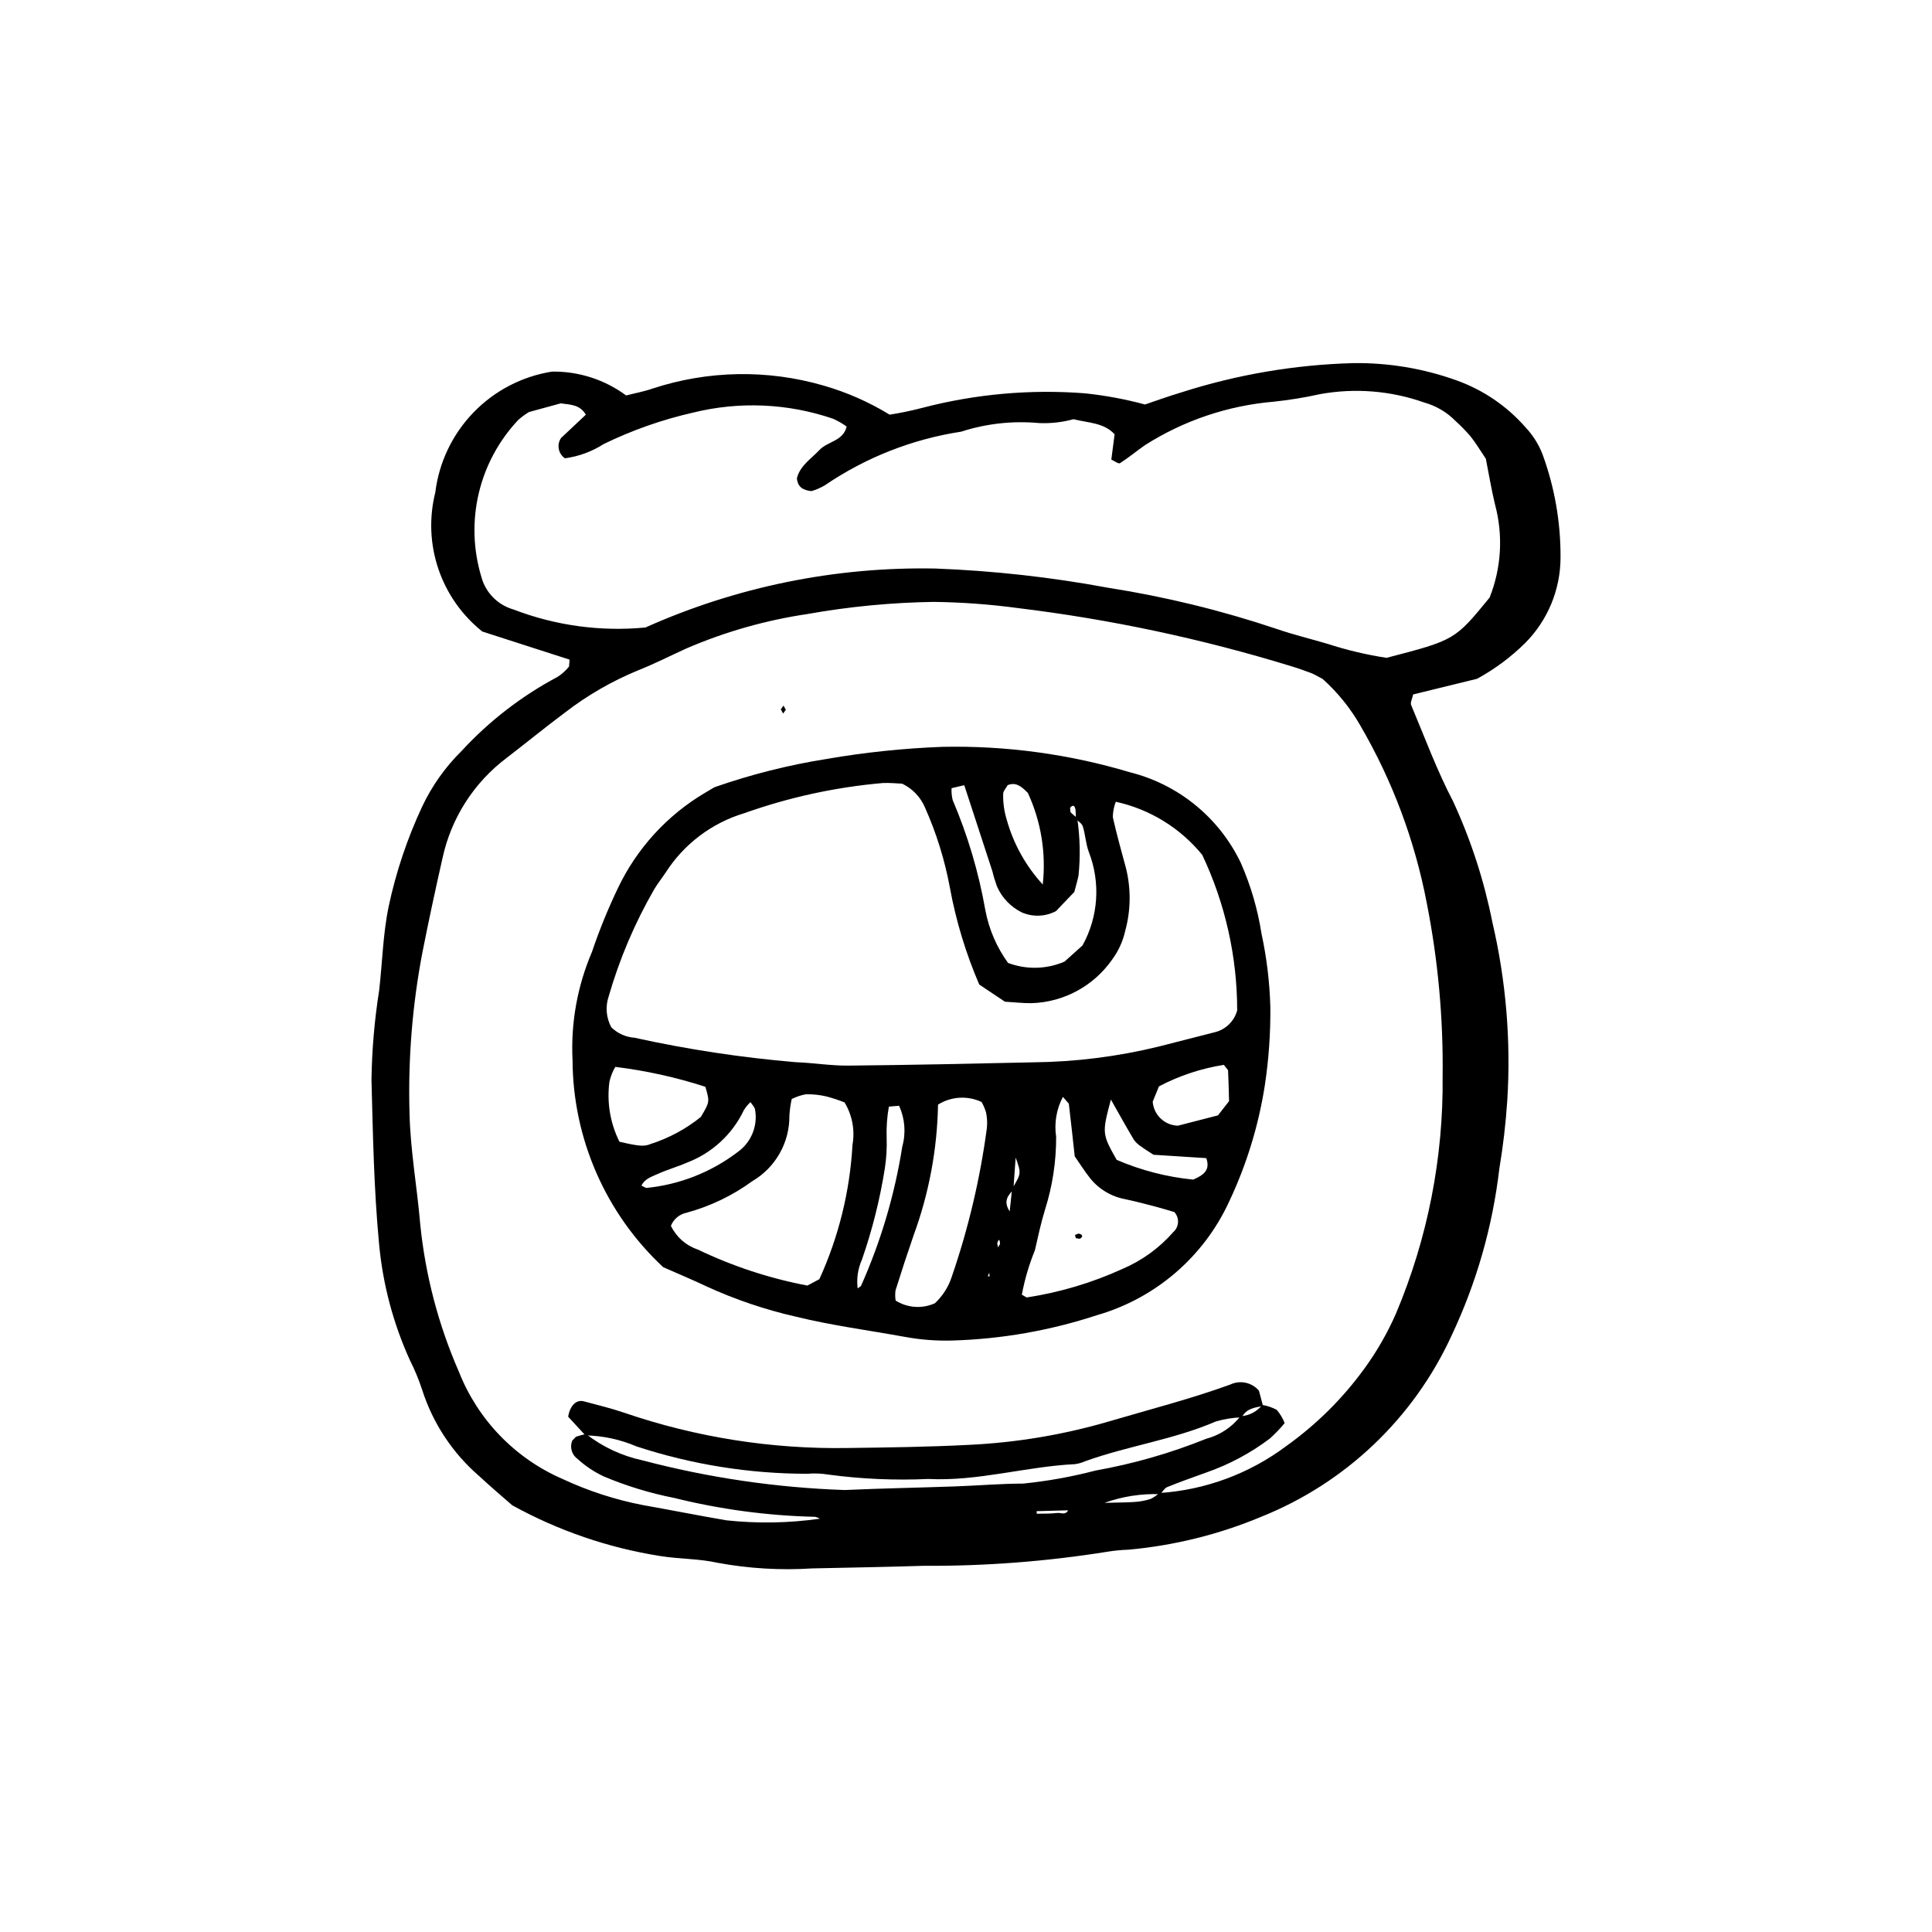 <?xml version="1.0" encoding="UTF-8"?>
<!-- Uploaded to: ICON Repo, www.iconrepo.com, Generator: ICON Repo Mixer Tools -->
<svg fill="#000000" width="800px" height="800px" version="1.1" viewBox="144 144 512 512" xmlns="http://www.w3.org/2000/svg">
 <g>
  <path d="m294.95 318.81-23.137-7.449v-0.004c-5.391-4.301-9.434-10.062-11.645-16.598-2.207-6.535-2.488-13.566-0.812-20.258 0.98-7.973 4.531-15.41 10.117-21.188 5.582-5.777 12.891-9.582 20.828-10.836 7.059-0.094 13.957 2.125 19.633 6.324 2.484-0.637 4.769-1.047 6.93-1.809v0.004c14.723-4.856 30.57-5.133 45.457-0.797 6.133 1.773 12 4.359 17.445 7.691 2.918-0.457 5.809-1.059 8.668-1.805 14.039-3.668 28.59-4.969 43.055-3.856 5.387 0.562 10.719 1.551 15.945 2.965 2.711-0.906 6.199-2.191 9.758-3.242v-0.004c14.688-4.695 29.969-7.297 45.383-7.715 9.348-0.137 18.645 1.414 27.441 4.574 7.062 2.531 13.363 6.824 18.297 12.477 1.918 2.043 3.426 4.43 4.449 7.035 3.227 8.793 4.852 18.09 4.797 27.457-0.02 8.504-3.402 16.652-9.41 22.672-3.777 3.723-8.051 6.898-12.707 9.438l-16.941 4.144c-0.246 1.18-0.805 2.168-0.531 2.809 3.617 8.602 6.852 17.41 11.176 25.648h-0.004c4.688 10.18 8.156 20.875 10.344 31.867 3.621 15.492 4.957 31.434 3.957 47.316-0.398 6.055-1.102 12.086-2.106 18.07-1.793 15.324-6.066 30.254-12.656 44.203-10.047 21.902-28.133 39.105-50.508 48.043-11.191 4.672-23.031 7.602-35.109 8.695-1.867 0.059-3.731 0.238-5.574 0.539-16.145 2.586-32.473 3.836-48.82 3.734-9.801 0.316-19.609 0.465-29.414 0.688-8.391 0.539-16.82 0.039-25.09-1.488-4.953-1.117-10.148-0.977-15.242-1.801-13.738-2.172-26.992-6.719-39.172-13.438-2.359-2.078-5.582-4.777-8.652-7.641-7.129-6.121-12.414-14.109-15.254-23.066-0.879-2.66-1.957-5.254-3.223-7.754-4.445-9.797-7.211-20.273-8.18-30.988-1.359-14.387-1.613-28.891-1.996-43.355 0.121-7.934 0.801-15.848 2.039-23.68 0.855-7.391 0.988-14.816 2.512-22.199 1.941-9.125 4.918-18 8.867-26.453 2.594-5.504 6.137-10.508 10.469-14.777 7.293-7.914 15.871-14.535 25.367-19.594 1.18-0.742 2.223-1.676 3.094-2.762zm177.78 200.5c2.269-0.109 4.379-1.203 5.781-2.988 1.34 0.219 2.637 0.66 3.832 1.297 0.898 1.043 1.609 2.234 2.098 3.523-1.191 1.449-2.492 2.809-3.887 4.066-5.133 3.879-10.844 6.93-16.922 9.039-3.449 1.242-6.91 2.465-10.305 3.844-0.746 0.301-1.238 1.238-1.844 1.883h0.004c-5.035-0.184-10.055 0.598-14.793 2.297 3.699-0.102 5.977-0.086 8.242-0.254h-0.004c1.379-0.102 2.742-0.371 4.055-0.809 0.809-0.406 1.559-0.922 2.227-1.539 12.191-0.797 23.891-5.125 33.668-12.453 8.008-5.711 15.031-12.691 20.793-20.664 3.285-4.527 6.066-9.402 8.305-14.531 8.359-19.844 12.555-41.191 12.328-62.727 0.195-15.41-1.207-30.801-4.191-45.926-3.148-16.527-9.078-32.406-17.539-46.953-2.656-4.68-6.055-8.895-10.062-12.484-1.434-0.738-2.231-1.25-3.094-1.578-1.738-0.66-3.5-1.281-5.281-1.812-23.633-7.262-47.859-12.41-72.398-15.395-7.402-0.996-14.859-1.543-22.328-1.637-11.199 0.172-22.367 1.242-33.398 3.211-11.066 1.637-21.875 4.711-32.148 9.141-4.246 1.93-8.41 4.062-12.742 5.777-6.914 2.84-13.422 6.594-19.348 11.156-5.231 3.91-10.293 8.047-15.473 12.027h0.004c-8.684 6.516-14.727 15.938-17.027 26.543-1.855 8.188-3.629 16.395-5.254 24.629h-0.004c-2.75 14.227-3.922 28.711-3.492 43.195 0.238 9.848 2.016 19.504 2.836 29.266 1.359 13.484 4.816 26.672 10.25 39.086 5.035 12.766 14.945 22.996 27.539 28.438 6.777 3.156 13.91 5.473 21.25 6.891 7.348 1.293 14.664 2.766 22.016 4.019v0.004c8.262 0.895 16.605 0.754 24.832-0.418-0.395-0.25-0.836-0.418-1.297-0.504-12.574-0.293-25.074-1.969-37.281-5-6.41-1.258-12.68-3.176-18.699-5.711-2.519-1.191-4.852-2.746-6.914-4.621-1.535-1.094-2.125-3.094-1.422-4.844l1-1.051h-0.004c0.875-0.289 1.766-0.527 2.672-0.711 4.402 3.426 9.523 5.812 14.98 6.981 17.5 4.609 35.465 7.242 53.555 7.859 9.742-0.441 19.496-0.613 29.242-0.957 6.035-0.215 12.07-0.734 18.105-0.75 6.465-0.66 12.863-1.812 19.148-3.457 10.043-1.789 19.875-4.613 29.34-8.426 3.59-0.945 6.769-3.043 9.051-5.973zm-117.54-248.59c0.855-3.348 3.758-5.113 5.973-7.465 2.184-2.316 6.301-2.332 7.207-6.215-1.129-0.812-2.336-1.508-3.602-2.07-11.969-4.094-24.863-4.656-37.141-1.613-8.172 1.859-16.105 4.648-23.645 8.32-3.106 1.992-6.609 3.281-10.27 3.781-1.766-1.207-2.227-3.609-1.031-5.379l6.57-6.18c-1.535-2.652-3.957-2.641-6.648-3.004l-8.418 2.301h-0.004c-0.992 0.605-1.93 1.297-2.809 2.059-5.152 5.457-8.773 12.176-10.5 19.48-1.723 7.305-1.484 14.938 0.688 22.121 1.105 4.18 4.336 7.469 8.492 8.656 11.141 4.285 23.121 5.922 35 4.781 24.137-10.801 50.359-16.137 76.797-15.625 15.363 0.582 30.664 2.281 45.781 5.09 15.195 2.379 30.16 6.035 44.738 10.93 4.398 1.52 8.945 2.602 13.406 3.93h0.004c5.113 1.66 10.352 2.902 15.664 3.719 18.109-4.711 18.109-4.711 27.316-15.965 3.133-7.859 3.633-16.523 1.434-24.691-0.977-4.062-1.656-8.199-2.43-12.109-1.445-2.141-2.648-4.156-4.09-5.977-1.223-1.41-2.527-2.742-3.906-3.996-2.305-2.352-5.188-4.055-8.363-4.938-8.832-3.121-18.328-3.883-27.547-2.215-4.09 0.91-8.227 1.582-12.395 2.016-12.102 1.043-23.777 4.988-34.027 11.508-2.238 1.555-4.332 3.324-6.629 4.781-0.402 0.25-1.492-0.605-2.293-0.953l0.871-6.707c-2.875-3.098-6.777-2.961-10.891-3.996h0.004c-2.961 0.809-6.027 1.156-9.094 1.027-6.981-0.652-14.02 0.121-20.691 2.277-12.93 1.98-25.254 6.828-36.074 14.184-1.117 0.672-2.316 1.199-3.566 1.57-2.332-0.211-3.699-1.148-3.883-3.434zm63.516 273.76 0.047 0.676c1.812-0.051 3.652 0.02 5.449-0.203 0.906-0.113 2.176 0.676 2.852-0.707z"/>
  <path d="m319.75 479.81c-15.234-14.191-23.926-34.047-24.02-54.867-0.488-9.82 1.27-19.625 5.141-28.66 1.938-5.738 4.223-11.352 6.832-16.812 5.035-10.629 13.145-19.496 23.281-25.453l2.356-1.391v-0.004c9.691-3.387 19.668-5.898 29.809-7.508 10.105-1.738 20.316-2.805 30.562-3.191 16.824-0.359 33.598 1.91 49.715 6.731 12.902 3.227 23.688 12.043 29.414 24.043 2.625 5.977 4.465 12.273 5.469 18.723 1.383 6.387 2.164 12.891 2.344 19.422 0.07 7-0.426 13.992-1.48 20.91-1.664 10.621-4.84 20.949-9.43 30.668-6.742 14.66-19.535 25.656-35.039 30.117-12.414 4.078-25.352 6.344-38.41 6.719-4.191 0.113-8.379-0.211-12.504-0.973-9.621-1.75-19.305-3.008-28.848-5.348h0.004c-8.176-1.855-16.137-4.555-23.758-8.047-3.352-1.605-6.797-3.027-11.438-5.078zm92.457-20.766c2.453-4.062 2.465-4.066 0.949-8.273l-0.609 8.566c-1.539 1.523-2.68 3.117-0.965 5.688zm-41.152 26.566 1.109-0.805v-0.004c5.262-11.785 8.945-24.211 10.953-36.961 1-3.586 0.699-7.41-0.848-10.801l-2.707 0.223c-0.48 2.68-0.68 5.402-0.594 8.125 0.102 2.766-0.059 5.539-0.48 8.277-1.301 8.199-3.328 16.273-6.051 24.117-1.148 2.543-1.523 5.371-1.078 8.125l-0.969 0.527zm58.09-124.57-0.113-2.387c-0.176-1.25-0.766-1.473-1.453-0.559l0.113 1.148h0.004c0.551 0.547 1.145 1.055 1.773 1.512 0.75 5.055 0.867 10.184 0.352 15.266-0.27 1.355-0.68 2.684-1.109 4.348l-4.867 5.09c-2.809 1.477-6.137 1.605-9.047 0.344-2.945-1.449-5.281-3.898-6.594-6.91-0.48-1.301-0.883-2.629-1.207-3.981-2.43-7.473-4.879-14.938-7.457-22.824l-3.367 0.789c-0.055 1.051 0.043 2.102 0.289 3.125 4 9.383 6.91 19.195 8.672 29.242 0.949 5.035 3.004 9.797 6.012 13.945 4.848 1.828 10.215 1.699 14.969-0.355l4.766-4.281h-0.004c4.215-7.606 4.82-16.688 1.664-24.789-0.797-2.148-0.906-4.543-1.578-6.75-0.238-0.773-1.191-1.324-1.812-1.973zm33.453 9.508 0.004-0.004c-5.828-7.141-13.902-12.102-22.906-14.07-0.5 1.301-0.77 2.676-0.789 4.07 1.008 4.543 2.281 9.027 3.488 13.523 1.359 5.469 1.289 11.191-0.203 16.625-0.605 2.734-1.777 5.309-3.434 7.562-4.887 7.027-12.812 11.328-21.367 11.598-2.316 0.023-4.637-0.25-7.07-0.395l-6.805-4.535c-3.547-8.227-6.156-16.824-7.777-25.633-1.355-7.348-3.578-14.504-6.625-21.324-1.18-2.758-3.324-4.992-6.031-6.285-1.367-0.051-3.223-0.254-5.074-0.176-12.535 1.09-24.875 3.773-36.73 7.988-8.586 2.57-15.973 8.129-20.824 15.668-1.031 1.555-2.207 3.023-3.152 4.629l0.004-0.004c-5.125 8.902-9.152 18.387-11.996 28.254-0.922 2.711-0.672 5.684 0.688 8.199 1.652 1.629 3.828 2.613 6.141 2.769 14.09 3.106 28.371 5.269 42.75 6.484 4.656 0.172 9.305 0.953 13.953 0.906 16.332-0.156 32.664-0.504 48.992-0.871 11.207-0.117 22.367-1.52 33.258-4.184l14.883-3.805c2.871-0.711 5.129-2.93 5.891-5.785-0.008-14.254-3.172-28.324-9.266-41.211zm-101.46 112.45c5.117-11.223 8.094-23.297 8.781-35.613 0.684-3.879-0.062-7.871-2.106-11.238-1.555-0.617-3.148-1.141-4.766-1.57-1.805-0.43-3.656-0.625-5.512-0.578-1.293 0.242-2.551 0.664-3.727 1.258-0.309 1.43-0.512 2.883-0.609 4.344 0.047 3.512-0.836 6.969-2.559 10.027s-4.227 5.606-7.254 7.383c-5.269 3.84-11.199 6.688-17.496 8.391-1.855 0.395-3.391 1.688-4.09 3.453 1.422 2.969 3.992 5.234 7.117 6.277 9.227 4.43 18.988 7.644 29.043 9.555zm64.539-48.312c-1.711 3.246-2.336 6.953-1.789 10.582 0.023 6.535-0.965 13.035-2.938 19.27-1.094 3.555-1.875 7.211-2.703 10.84-1.547 3.781-2.703 7.711-3.449 11.727l1.281 0.734h0.004c8.766-1.336 17.305-3.879 25.371-7.559 5.168-2.199 9.773-5.535 13.473-9.762 0.75-0.66 1.203-1.594 1.258-2.594 0.055-0.996-0.293-1.977-0.969-2.715-1.406-0.41-3.168-0.969-4.953-1.434-2.695-0.707-5.391-1.418-8.113-1.988v-0.004c-3.707-0.691-7.035-2.707-9.363-5.676-1.426-1.82-2.664-3.793-3.973-5.672-0.523-4.754-1.016-9.363-1.566-13.961zm-33.09 2.047c-0.211 11.84-2.402 23.562-6.484 34.68-1.668 4.828-3.262 9.684-4.781 14.562v-0.004c-0.125 0.898-0.113 1.809 0.039 2.699 3.125 1.961 7.027 2.227 10.395 0.707 2.09-1.949 3.641-4.402 4.504-7.125 4.387-12.766 7.492-25.938 9.273-39.316 0.141-1.391 0.062-2.797-0.227-4.164-0.289-0.953-0.684-1.871-1.18-2.734-3.715-1.742-8.059-1.48-11.539 0.695zm-85.52-9.996c-0.727 1.219-1.25 2.547-1.562 3.934-0.727 5.449 0.199 10.988 2.66 15.902 5.191 1.191 6.551 1.324 8.285 0.586 4.828-1.543 9.328-3.969 13.273-7.152 2.402-4.012 2.352-4.031 1.211-7.996-7.769-2.519-15.762-4.285-23.867-5.273zm144.07 5.16-1.66 4.055c0.273 3.512 3.144 6.258 6.668 6.371l10.629-2.738 2.938-3.769c-0.074-2.707-0.117-5.453-0.262-8.195l-1.117-1.422c-6.004 0.945-11.816 2.871-17.195 5.699zm12.539 19.02-13.988-0.895c-1.582-1.043-2.379-1.512-3.109-2.066h0.004c-0.785-0.48-1.477-1.094-2.039-1.82-2.062-3.445-4-6.961-6.144-10.746-2.375 8.918-2.356 9.098 1.531 15.984 6.449 2.777 13.293 4.543 20.285 5.231 2.891-1.25 4.547-2.594 3.461-5.688zm-43.336-72.523c0.918-8.289-0.445-16.668-3.934-24.242-1.875-1.957-3.34-2.906-5.367-2.078-0.422 0.797-1.227 1.613-1.191 2.383-0.047 2.312 0.277 4.613 0.961 6.82 1.785 6.375 5.051 12.242 9.527 17.117zm-106.34 79.824 1.25 0.605c8.859-0.871 17.297-4.199 24.363-9.609 3.5-2.551 5.242-6.875 4.488-11.141-0.113-0.707-0.785-1.324-1.211-2.004v-0.004c-0.676 0.633-1.266 1.348-1.754 2.129-3.043 6.402-8.438 11.383-15.059 13.906-2.551 1.121-5.269 1.867-7.801 3.023-1.59 0.727-3.441 1.262-4.281 3.094zm95.02 15.434c-0.086-1.352-0.379-1.41-0.75-0.125l0.242 1.039zm-2.844 7.629-0.402 0.898 0.473 0.117z"/>
  <path d="m478.72 516.63c-2.215 0.348-4.461 0.656-5.629 2.988-2.324 0.066-4.633 0.43-6.867 1.078-11.168 4.836-23.289 6.449-34.66 10.551l-0.004 0.004c-0.852 0.379-1.754 0.637-2.68 0.762-13.027 0.641-25.711 4.586-38.871 3.93-8.848 0.402-17.711 0.016-26.484-1.16-1.844-0.309-3.719-0.383-5.578-0.215-15.379-0.008-30.656-2.453-45.266-7.254-4.285-1.836-8.887-2.828-13.547-2.922l-4.566-4.953c0.504-2.984 2.164-4.602 4.16-4.07 3.594 0.961 7.223 1.832 10.738 3.035 19.016 6.504 39.016 9.66 59.109 9.332 10.734-0.141 21.48-0.277 32.199-0.832h-0.004c12.586-0.594 25.055-2.68 37.145-6.219 10.723-3.168 21.559-5.926 32.086-9.754 2.617-1.254 5.746-0.59 7.633 1.617z"/>
  <path d="m352.24 332.09-0.707 1.008-0.605-1.109 0.707-1.008z"/>
  <path d="m428.87 471.28 0.988-0.375c1.109 0.25 1.234 0.828 0.324 1.387l-1.066-0.16z"/>
 </g>
</svg>